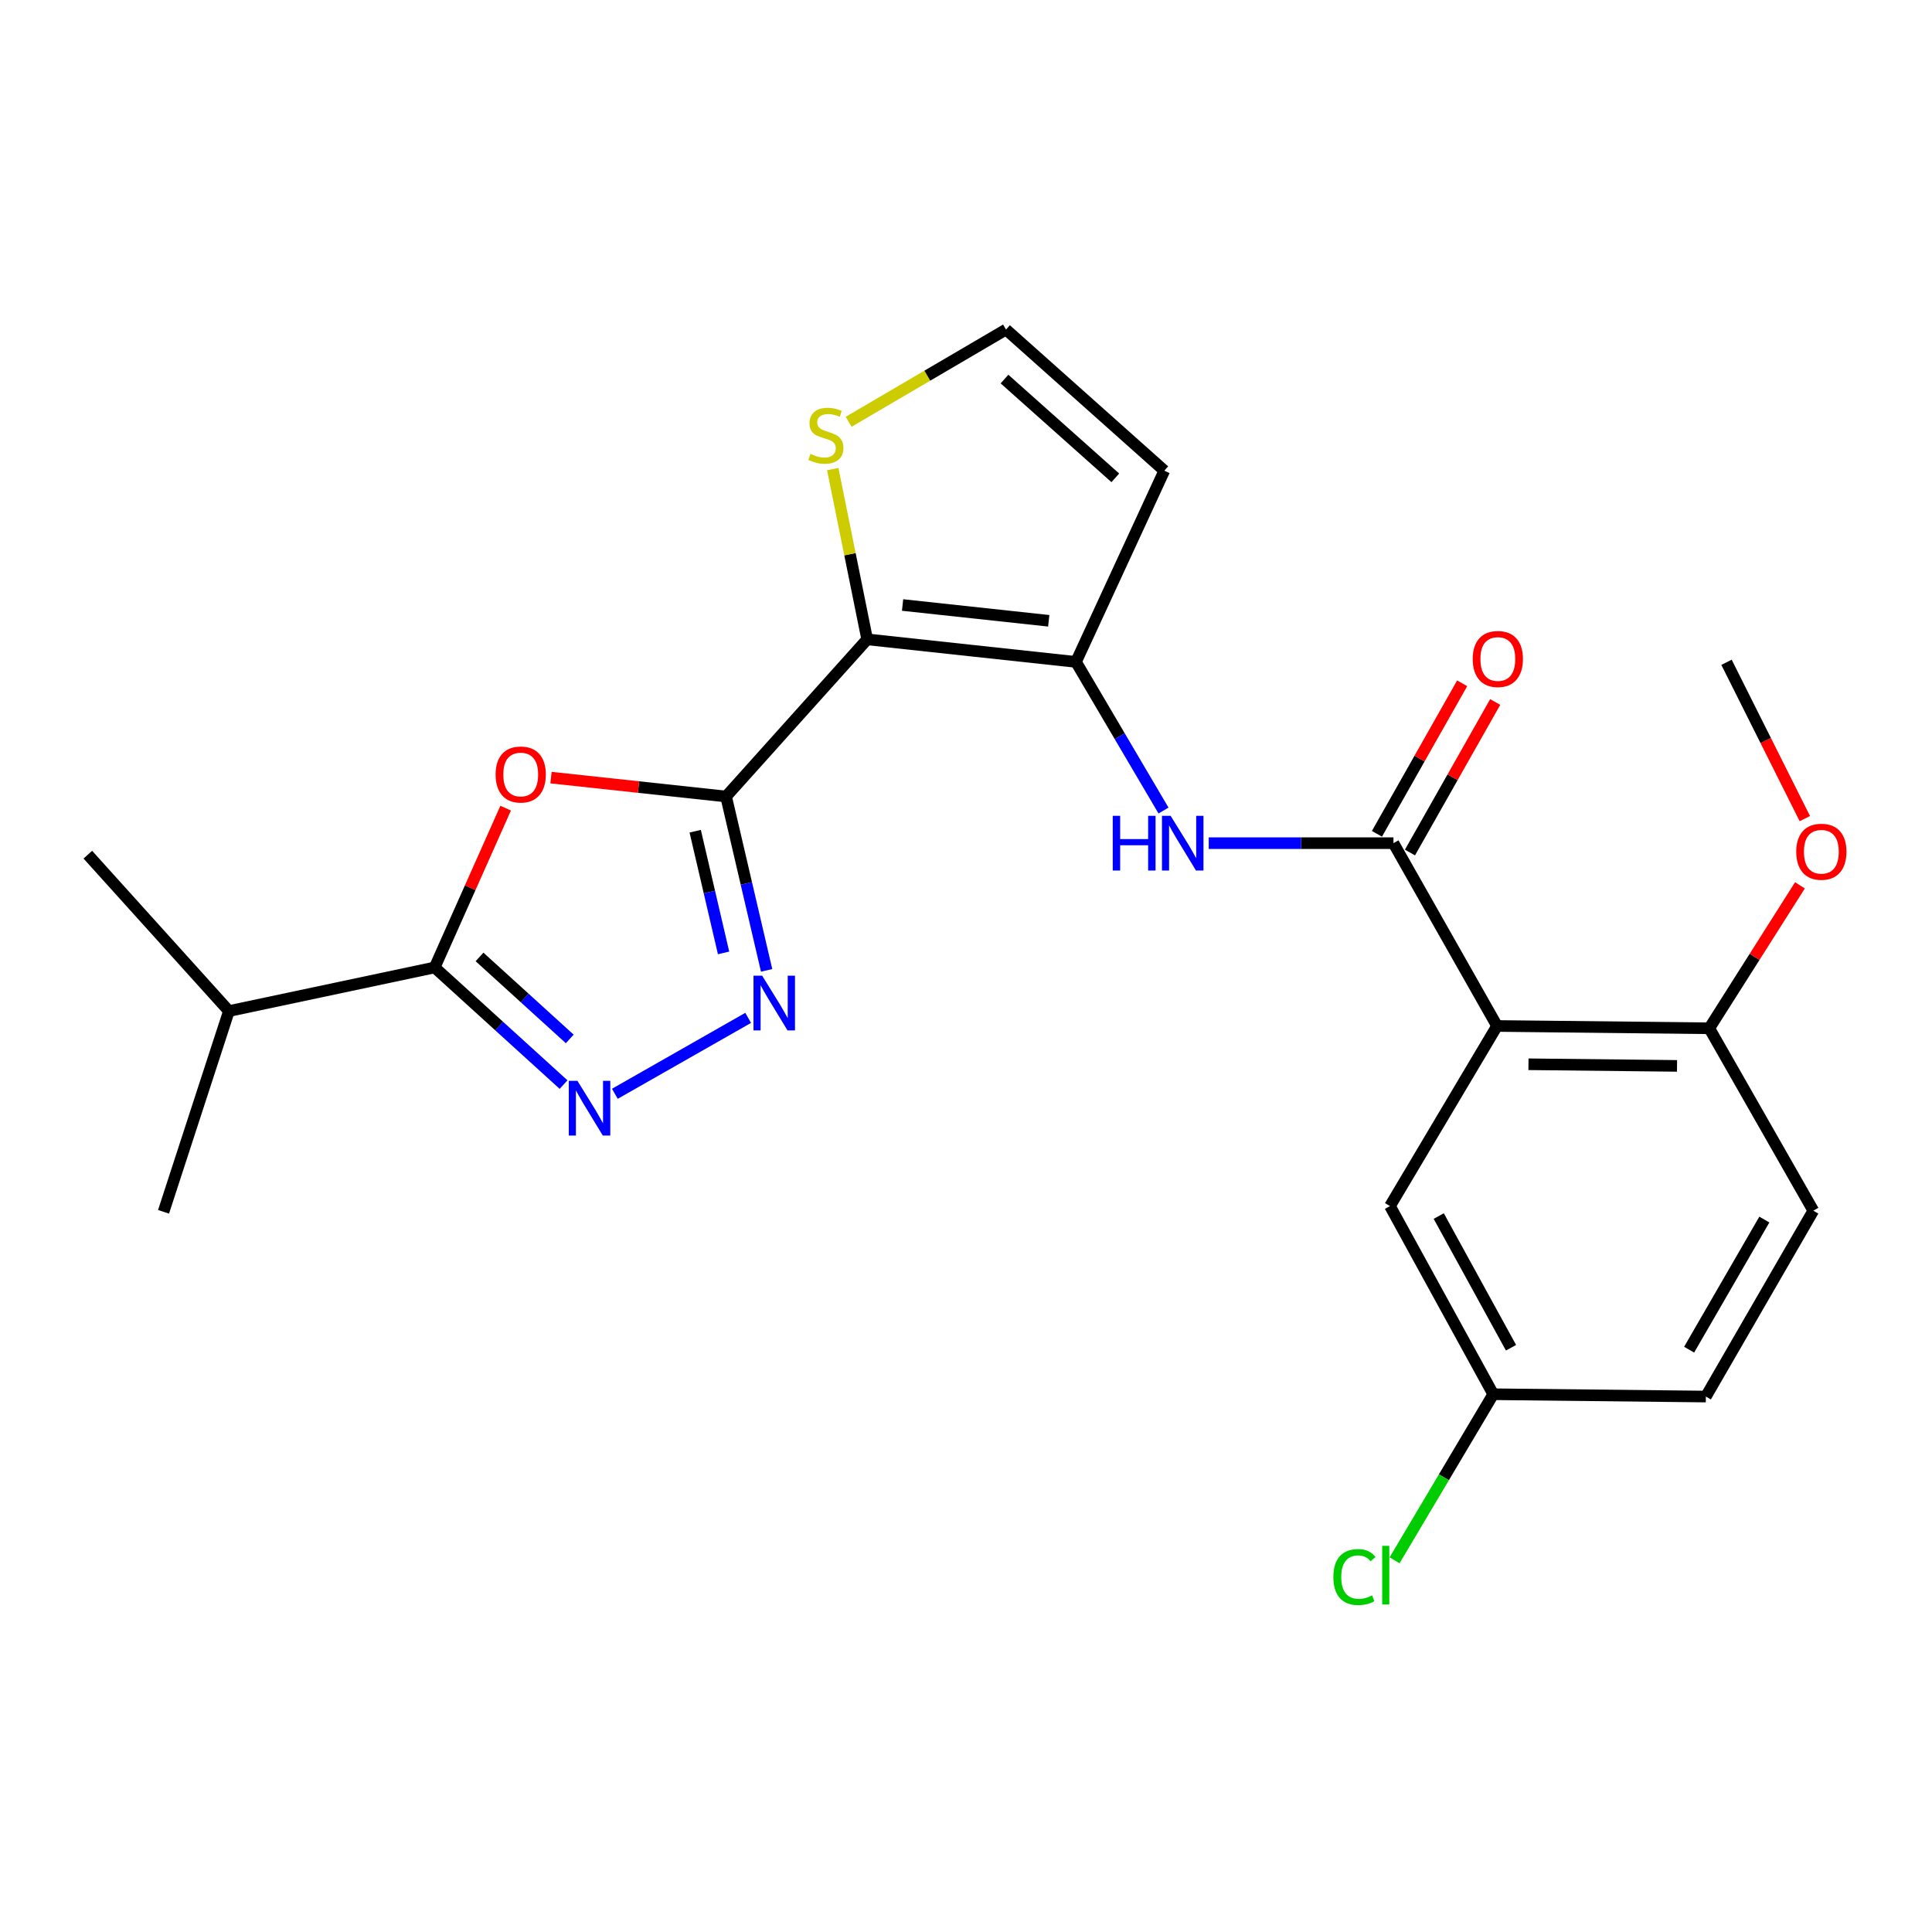 <?xml version='1.0' encoding='iso-8859-1'?>
<svg version='1.1' baseProfile='full'
              xmlns='http://www.w3.org/2000/svg'
                      xmlns:rdkit='http://www.rdkit.org/xml'
                      xmlns:xlink='http://www.w3.org/1999/xlink'
                  xml:space='preserve'
width='1000px' height='1000px' viewBox='0 0 1000 1000'>
<!-- END OF HEADER -->
<rect style='opacity:1.0;fill:#FFFFFF;stroke:none' width='1000' height='1000' x='0' y='0'> </rect>
<path class='bond-0' d='M 375.815,412.271 L 448.853,330.928' style='fill:none;fill-rule:evenodd;stroke:#000000;stroke-width:6px;stroke-linecap:butt;stroke-linejoin:miter;stroke-opacity:1' />
<path class='bond-1' d='M 375.815,412.271 L 330.505,407.381' style='fill:none;fill-rule:evenodd;stroke:#000000;stroke-width:6px;stroke-linecap:butt;stroke-linejoin:miter;stroke-opacity:1' />
<path class='bond-1' d='M 330.505,407.381 L 285.195,402.492' style='fill:none;fill-rule:evenodd;stroke:#FF0000;stroke-width:6px;stroke-linecap:butt;stroke-linejoin:miter;stroke-opacity:1' />
<path class='bond-2' d='M 375.815,412.271 L 386.308,457.266' style='fill:none;fill-rule:evenodd;stroke:#000000;stroke-width:6px;stroke-linecap:butt;stroke-linejoin:miter;stroke-opacity:1' />
<path class='bond-2' d='M 386.308,457.266 L 396.801,502.26' style='fill:none;fill-rule:evenodd;stroke:#0000FF;stroke-width:6px;stroke-linecap:butt;stroke-linejoin:miter;stroke-opacity:1' />
<path class='bond-2' d='M 359.831,430.231 L 367.176,461.727' style='fill:none;fill-rule:evenodd;stroke:#000000;stroke-width:6px;stroke-linecap:butt;stroke-linejoin:miter;stroke-opacity:1' />
<path class='bond-2' d='M 367.176,461.727 L 374.521,493.224' style='fill:none;fill-rule:evenodd;stroke:#0000FF;stroke-width:6px;stroke-linecap:butt;stroke-linejoin:miter;stroke-opacity:1' />
<path class='bond-3' d='M 448.853,330.928 L 556.925,342.606' style='fill:none;fill-rule:evenodd;stroke:#000000;stroke-width:6px;stroke-linecap:butt;stroke-linejoin:miter;stroke-opacity:1' />
<path class='bond-3' d='M 467.174,313.148 L 542.824,321.322' style='fill:none;fill-rule:evenodd;stroke:#000000;stroke-width:6px;stroke-linecap:butt;stroke-linejoin:miter;stroke-opacity:1' />
<path class='bond-9' d='M 448.853,330.928 L 439.94,286.859' style='fill:none;fill-rule:evenodd;stroke:#000000;stroke-width:6px;stroke-linecap:butt;stroke-linejoin:miter;stroke-opacity:1' />
<path class='bond-9' d='M 439.94,286.859 L 431.027,242.79' style='fill:none;fill-rule:evenodd;stroke:#CCCC00;stroke-width:6px;stroke-linecap:butt;stroke-linejoin:miter;stroke-opacity:1' />
<path class='bond-7' d='M 261.726,418.296 L 243.354,459.524' style='fill:none;fill-rule:evenodd;stroke:#FF0000;stroke-width:6px;stroke-linecap:butt;stroke-linejoin:miter;stroke-opacity:1' />
<path class='bond-7' d='M 243.354,459.524 L 224.982,500.752' style='fill:none;fill-rule:evenodd;stroke:#000000;stroke-width:6px;stroke-linecap:butt;stroke-linejoin:miter;stroke-opacity:1' />
<path class='bond-4' d='M 387.253,526.847 L 318.248,566.143' style='fill:none;fill-rule:evenodd;stroke:#0000FF;stroke-width:6px;stroke-linecap:butt;stroke-linejoin:miter;stroke-opacity:1' />
<path class='bond-8' d='M 556.925,342.606 L 579.578,381.074' style='fill:none;fill-rule:evenodd;stroke:#000000;stroke-width:6px;stroke-linecap:butt;stroke-linejoin:miter;stroke-opacity:1' />
<path class='bond-8' d='M 579.578,381.074 L 602.231,419.542' style='fill:none;fill-rule:evenodd;stroke:#0000FF;stroke-width:6px;stroke-linecap:butt;stroke-linejoin:miter;stroke-opacity:1' />
<path class='bond-10' d='M 556.925,342.606 L 602.644,243.625' style='fill:none;fill-rule:evenodd;stroke:#000000;stroke-width:6px;stroke-linecap:butt;stroke-linejoin:miter;stroke-opacity:1' />
<path class='bond-24' d='M 291.698,561.383 L 258.34,531.067' style='fill:none;fill-rule:evenodd;stroke:#0000FF;stroke-width:6px;stroke-linecap:butt;stroke-linejoin:miter;stroke-opacity:1' />
<path class='bond-24' d='M 258.34,531.067 L 224.982,500.752' style='fill:none;fill-rule:evenodd;stroke:#000000;stroke-width:6px;stroke-linecap:butt;stroke-linejoin:miter;stroke-opacity:1' />
<path class='bond-24' d='M 294.903,537.749 L 271.552,516.529' style='fill:none;fill-rule:evenodd;stroke:#0000FF;stroke-width:6px;stroke-linecap:butt;stroke-linejoin:miter;stroke-opacity:1' />
<path class='bond-24' d='M 271.552,516.529 L 248.202,495.308' style='fill:none;fill-rule:evenodd;stroke:#000000;stroke-width:6px;stroke-linecap:butt;stroke-linejoin:miter;stroke-opacity:1' />
<path class='bond-5' d='M 774.87,531.039 L 721.248,436.424' style='fill:none;fill-rule:evenodd;stroke:#000000;stroke-width:6px;stroke-linecap:butt;stroke-linejoin:miter;stroke-opacity:1' />
<path class='bond-12' d='M 774.87,531.039 L 884.72,532.239' style='fill:none;fill-rule:evenodd;stroke:#000000;stroke-width:6px;stroke-linecap:butt;stroke-linejoin:miter;stroke-opacity:1' />
<path class='bond-12' d='M 791.132,550.863 L 868.028,551.704' style='fill:none;fill-rule:evenodd;stroke:#000000;stroke-width:6px;stroke-linecap:butt;stroke-linejoin:miter;stroke-opacity:1' />
<path class='bond-13' d='M 774.87,531.039 L 719.447,624.268' style='fill:none;fill-rule:evenodd;stroke:#000000;stroke-width:6px;stroke-linecap:butt;stroke-linejoin:miter;stroke-opacity:1' />
<path class='bond-6' d='M 721.248,436.424 L 673.444,436.424' style='fill:none;fill-rule:evenodd;stroke:#000000;stroke-width:6px;stroke-linecap:butt;stroke-linejoin:miter;stroke-opacity:1' />
<path class='bond-6' d='M 673.444,436.424 L 625.639,436.424' style='fill:none;fill-rule:evenodd;stroke:#0000FF;stroke-width:6px;stroke-linecap:butt;stroke-linejoin:miter;stroke-opacity:1' />
<path class='bond-14' d='M 729.796,441.264 L 751.854,402.309' style='fill:none;fill-rule:evenodd;stroke:#000000;stroke-width:6px;stroke-linecap:butt;stroke-linejoin:miter;stroke-opacity:1' />
<path class='bond-14' d='M 751.854,402.309 L 773.911,363.354' style='fill:none;fill-rule:evenodd;stroke:#FF0000;stroke-width:6px;stroke-linecap:butt;stroke-linejoin:miter;stroke-opacity:1' />
<path class='bond-14' d='M 712.701,431.584 L 734.758,392.629' style='fill:none;fill-rule:evenodd;stroke:#000000;stroke-width:6px;stroke-linecap:butt;stroke-linejoin:miter;stroke-opacity:1' />
<path class='bond-14' d='M 734.758,392.629 L 756.816,353.674' style='fill:none;fill-rule:evenodd;stroke:#FF0000;stroke-width:6px;stroke-linecap:butt;stroke-linejoin:miter;stroke-opacity:1' />
<path class='bond-15' d='M 224.982,500.752 L 118.492,523.323' style='fill:none;fill-rule:evenodd;stroke:#000000;stroke-width:6px;stroke-linecap:butt;stroke-linejoin:miter;stroke-opacity:1' />
<path class='bond-11' d='M 439.254,218.309 L 479.983,194.443' style='fill:none;fill-rule:evenodd;stroke:#CCCC00;stroke-width:6px;stroke-linecap:butt;stroke-linejoin:miter;stroke-opacity:1' />
<path class='bond-11' d='M 479.983,194.443 L 520.712,170.577' style='fill:none;fill-rule:evenodd;stroke:#000000;stroke-width:6px;stroke-linecap:butt;stroke-linejoin:miter;stroke-opacity:1' />
<path class='bond-25' d='M 602.644,243.625 L 520.712,170.577' style='fill:none;fill-rule:evenodd;stroke:#000000;stroke-width:6px;stroke-linecap:butt;stroke-linejoin:miter;stroke-opacity:1' />
<path class='bond-25' d='M 577.281,247.332 L 519.928,196.198' style='fill:none;fill-rule:evenodd;stroke:#000000;stroke-width:6px;stroke-linecap:butt;stroke-linejoin:miter;stroke-opacity:1' />
<path class='bond-16' d='M 884.72,532.239 L 938.571,626.647' style='fill:none;fill-rule:evenodd;stroke:#000000;stroke-width:6px;stroke-linecap:butt;stroke-linejoin:miter;stroke-opacity:1' />
<path class='bond-20' d='M 884.72,532.239 L 908.185,495.243' style='fill:none;fill-rule:evenodd;stroke:#000000;stroke-width:6px;stroke-linecap:butt;stroke-linejoin:miter;stroke-opacity:1' />
<path class='bond-20' d='M 908.185,495.243 L 931.65,458.246' style='fill:none;fill-rule:evenodd;stroke:#FF0000;stroke-width:6px;stroke-linecap:butt;stroke-linejoin:miter;stroke-opacity:1' />
<path class='bond-17' d='M 719.447,624.268 L 772.894,721.655' style='fill:none;fill-rule:evenodd;stroke:#000000;stroke-width:6px;stroke-linecap:butt;stroke-linejoin:miter;stroke-opacity:1' />
<path class='bond-17' d='M 744.687,629.424 L 782.099,697.595' style='fill:none;fill-rule:evenodd;stroke:#000000;stroke-width:6px;stroke-linecap:butt;stroke-linejoin:miter;stroke-opacity:1' />
<path class='bond-21' d='M 118.492,523.323 L 84.647,627.236' style='fill:none;fill-rule:evenodd;stroke:#000000;stroke-width:6px;stroke-linecap:butt;stroke-linejoin:miter;stroke-opacity:1' />
<path class='bond-22' d='M 118.492,523.323 L 45.455,442.372' style='fill:none;fill-rule:evenodd;stroke:#000000;stroke-width:6px;stroke-linecap:butt;stroke-linejoin:miter;stroke-opacity:1' />
<path class='bond-26' d='M 938.571,626.647 L 882.952,722.855' style='fill:none;fill-rule:evenodd;stroke:#000000;stroke-width:6px;stroke-linecap:butt;stroke-linejoin:miter;stroke-opacity:1' />
<path class='bond-26' d='M 913.22,631.246 L 874.287,698.592' style='fill:none;fill-rule:evenodd;stroke:#000000;stroke-width:6px;stroke-linecap:butt;stroke-linejoin:miter;stroke-opacity:1' />
<path class='bond-18' d='M 772.894,721.655 L 882.952,722.855' style='fill:none;fill-rule:evenodd;stroke:#000000;stroke-width:6px;stroke-linecap:butt;stroke-linejoin:miter;stroke-opacity:1' />
<path class='bond-19' d='M 772.894,721.655 L 747.361,764.636' style='fill:none;fill-rule:evenodd;stroke:#000000;stroke-width:6px;stroke-linecap:butt;stroke-linejoin:miter;stroke-opacity:1' />
<path class='bond-19' d='M 747.361,764.636 L 721.828,807.617' style='fill:none;fill-rule:evenodd;stroke:#00CC00;stroke-width:6px;stroke-linecap:butt;stroke-linejoin:miter;stroke-opacity:1' />
<path class='bond-23' d='M 934.181,423.719 L 913.909,383.261' style='fill:none;fill-rule:evenodd;stroke:#FF0000;stroke-width:6px;stroke-linecap:butt;stroke-linejoin:miter;stroke-opacity:1' />
<path class='bond-23' d='M 913.909,383.261 L 893.637,342.802' style='fill:none;fill-rule:evenodd;stroke:#000000;stroke-width:6px;stroke-linecap:butt;stroke-linejoin:miter;stroke-opacity:1' />
<path  class='atom-2' d='M 256.522 400.88
Q 256.522 394.08, 259.882 390.28
Q 263.242 386.48, 269.522 386.48
Q 275.802 386.48, 279.162 390.28
Q 282.522 394.08, 282.522 400.88
Q 282.522 407.76, 279.122 411.68
Q 275.722 415.56, 269.522 415.56
Q 263.282 415.56, 259.882 411.68
Q 256.522 407.8, 256.522 400.88
M 269.522 412.36
Q 273.842 412.36, 276.162 409.48
Q 278.522 406.56, 278.522 400.88
Q 278.522 395.32, 276.162 392.52
Q 273.842 389.68, 269.522 389.68
Q 265.202 389.68, 262.842 392.48
Q 260.522 395.28, 260.522 400.88
Q 260.522 406.6, 262.842 409.48
Q 265.202 412.36, 269.522 412.36
' fill='#FF0000'/>
<path  class='atom-3' d='M 394.483 505.004
L 403.763 520.004
Q 404.683 521.484, 406.163 524.164
Q 407.643 526.844, 407.723 527.004
L 407.723 505.004
L 411.483 505.004
L 411.483 533.324
L 407.603 533.324
L 397.643 516.924
Q 396.483 515.004, 395.243 512.804
Q 394.043 510.604, 393.683 509.924
L 393.683 533.324
L 390.003 533.324
L 390.003 505.004
L 394.483 505.004
' fill='#0000FF'/>
<path  class='atom-5' d='M 298.886 559.444
L 308.166 574.444
Q 309.086 575.924, 310.566 578.604
Q 312.046 581.284, 312.126 581.444
L 312.126 559.444
L 315.886 559.444
L 315.886 587.764
L 312.006 587.764
L 302.046 571.364
Q 300.886 569.444, 299.646 567.244
Q 298.446 565.044, 298.086 564.364
L 298.086 587.764
L 294.406 587.764
L 294.406 559.444
L 298.886 559.444
' fill='#0000FF'/>
<path  class='atom-9' d='M 575.952 422.264
L 579.792 422.264
L 579.792 434.304
L 594.272 434.304
L 594.272 422.264
L 598.112 422.264
L 598.112 450.584
L 594.272 450.584
L 594.272 437.504
L 579.792 437.504
L 579.792 450.584
L 575.952 450.584
L 575.952 422.264
' fill='#0000FF'/>
<path  class='atom-9' d='M 605.912 422.264
L 615.192 437.264
Q 616.112 438.744, 617.592 441.424
Q 619.072 444.104, 619.152 444.264
L 619.152 422.264
L 622.912 422.264
L 622.912 450.584
L 619.032 450.584
L 609.072 434.184
Q 607.912 432.264, 606.672 430.064
Q 605.472 427.864, 605.112 427.184
L 605.112 450.584
L 601.432 450.584
L 601.432 422.264
L 605.912 422.264
' fill='#0000FF'/>
<path  class='atom-10' d='M 419.472 234.933
Q 419.792 235.053, 421.112 235.613
Q 422.432 236.173, 423.872 236.533
Q 425.352 236.853, 426.792 236.853
Q 429.472 236.853, 431.032 235.573
Q 432.592 234.253, 432.592 231.973
Q 432.592 230.413, 431.792 229.453
Q 431.032 228.493, 429.832 227.973
Q 428.632 227.453, 426.632 226.853
Q 424.112 226.093, 422.592 225.373
Q 421.112 224.653, 420.032 223.133
Q 418.992 221.613, 418.992 219.053
Q 418.992 215.493, 421.392 213.293
Q 423.832 211.093, 428.632 211.093
Q 431.912 211.093, 435.632 212.653
L 434.712 215.733
Q 431.312 214.333, 428.752 214.333
Q 425.992 214.333, 424.472 215.493
Q 422.952 216.613, 422.992 218.573
Q 422.992 220.093, 423.752 221.013
Q 424.552 221.933, 425.672 222.453
Q 426.832 222.973, 428.752 223.573
Q 431.312 224.373, 432.832 225.173
Q 434.352 225.973, 435.432 227.613
Q 436.552 229.213, 436.552 231.973
Q 436.552 235.893, 433.912 238.013
Q 431.312 240.093, 426.952 240.093
Q 424.432 240.093, 422.512 239.533
Q 420.632 239.013, 418.392 238.093
L 419.472 234.933
' fill='#CCCC00'/>
<path  class='atom-15' d='M 762.273 341.092
Q 762.273 334.292, 765.633 330.492
Q 768.993 326.692, 775.273 326.692
Q 781.553 326.692, 784.913 330.492
Q 788.273 334.292, 788.273 341.092
Q 788.273 347.972, 784.873 351.892
Q 781.473 355.772, 775.273 355.772
Q 769.033 355.772, 765.633 351.892
Q 762.273 348.012, 762.273 341.092
M 775.273 352.572
Q 779.593 352.572, 781.913 349.692
Q 784.273 346.772, 784.273 341.092
Q 784.273 335.532, 781.913 332.732
Q 779.593 329.892, 775.273 329.892
Q 770.953 329.892, 768.593 332.692
Q 766.273 335.492, 766.273 341.092
Q 766.273 346.812, 768.593 349.692
Q 770.953 352.572, 775.273 352.572
' fill='#FF0000'/>
<path  class='atom-20' d='M 690.145 816.278
Q 690.145 809.238, 693.425 805.558
Q 696.745 801.838, 703.025 801.838
Q 708.865 801.838, 711.985 805.958
L 709.345 808.118
Q 707.065 805.118, 703.025 805.118
Q 698.745 805.118, 696.465 807.998
Q 694.225 810.838, 694.225 816.278
Q 694.225 821.878, 696.545 824.758
Q 698.905 827.638, 703.465 827.638
Q 706.585 827.638, 710.225 825.758
L 711.345 828.758
Q 709.865 829.718, 707.625 830.278
Q 705.385 830.838, 702.905 830.838
Q 696.745 830.838, 693.425 827.078
Q 690.145 823.318, 690.145 816.278
' fill='#00CC00'/>
<path  class='atom-20' d='M 715.425 800.118
L 719.105 800.118
L 719.105 830.478
L 715.425 830.478
L 715.425 800.118
' fill='#00CC00'/>
<path  class='atom-21' d='M 929.729 440.859
Q 929.729 434.059, 933.089 430.259
Q 936.449 426.459, 942.729 426.459
Q 949.009 426.459, 952.369 430.259
Q 955.729 434.059, 955.729 440.859
Q 955.729 447.739, 952.329 451.659
Q 948.929 455.539, 942.729 455.539
Q 936.489 455.539, 933.089 451.659
Q 929.729 447.779, 929.729 440.859
M 942.729 452.339
Q 947.049 452.339, 949.369 449.459
Q 951.729 446.539, 951.729 440.859
Q 951.729 435.299, 949.369 432.499
Q 947.049 429.659, 942.729 429.659
Q 938.409 429.659, 936.049 432.459
Q 933.729 435.259, 933.729 440.859
Q 933.729 446.579, 936.049 449.459
Q 938.409 452.339, 942.729 452.339
' fill='#FF0000'/>
</svg>
